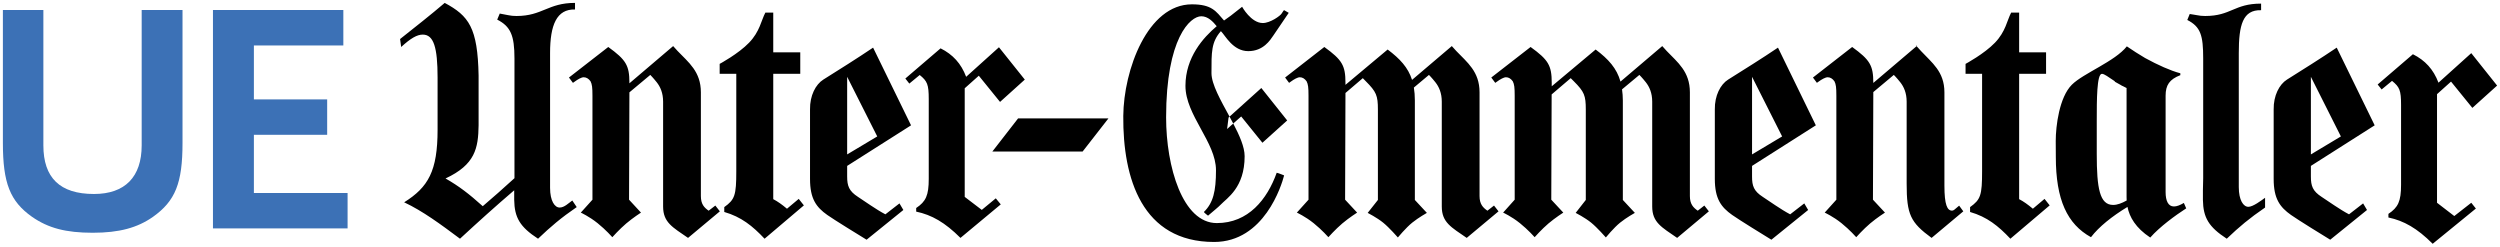 <?xml version="1.0" encoding="UTF-8" standalone="no"?>
<svg
   xmlns:svg="http://www.w3.org/2000/svg"
   xmlns="http://www.w3.org/2000/svg"
   version="1.1"
   width="864.656"
   height="85.312"
   id="svg4490">
  <defs
     id="defs4492" />
  <g
     transform="translate(80.9,-375.42)"
     id="layer1">
    <path
       d="m 72.913,376.42 c -4.641,3.978 -10.418,8.522 -15.438,12.5 l 0.375,2.75 c 3.311,-3.031 5.484,-4.281 7.469,-4.281 3.789,0 5.125,4.456 5.125,14.875 l 0,18.031 c 0,14.302 -3.231,19.884 -11.562,25.094 6.437,3.031 12.588,7.574 19.312,12.594 6.255,-5.778 12.215,-11.162 18.75,-16.75 l 0,3.312 c 0.095,6.156 1.999,9.365 8.25,13.438 4.357,-4.167 7.976,-7.24 13.375,-10.938 l -1.531,-2.281 c -1.326,0.947 -2.765,2.438 -4.375,2.438 -1.705,0 -3.312,-2.266 -3.312,-6.812 l 0,-46.656 c 0,-9.661 2.279,-15.221 8.625,-15.031 l 0,-2.281 c -9.377,0 -11.252,4.531 -20.25,4.531 -1.042,0 -1.991,-0.092 -2.844,-0.281 -0.947,-0.189 -1.896,-0.373 -2.938,-0.562 l -0.875,2.094 c 4.641,2.368 5.969,5.481 5.969,13.438 l 0,41.406 c -4.073,3.694 -7.18,6.467 -10.969,9.688 -4.736,-4.262 -8.234,-6.942 -12.875,-9.594 10.244,-4.77 11.331,-10.443 11.438,-18.406 0.008,-0.576 0.019,-16.225 0,-17.188 -0.311,-16.59 -3.388,-20.647 -11.719,-25.125 z m 628.219,0.25 c -9.377,0 -10.35,4.281 -19.344,4.281 -1.046,0 -1.991,-0.092 -2.844,-0.281 -0.947,-0.189 -1.458,-0.217 -2.5,-0.406 l -0.844,2.062 c 4.641,2.368 5.5,5.356 5.5,13.312 l 0,41.406 -0.094,4.188 0,3.312 c 0.095,6.156 1.999,9.365 8.25,13.438 4.357,-4.167 7.851,-7.087 13.25,-10.781 l 0,-3.375 c -1.326,0.947 -4.171,3.125 -5.781,3.125 -1.705,0 -3.312,-2.266 -3.312,-6.812 l 0,-46.406 c 0,-9.661 1.373,-14.971 7.719,-14.781 l 0,-2.281 z m -369.812,0.25 c -15.306,0 -23.59,22.679 -23.719,38.625 -0.174,21.618 6.515,43.562 31.406,43.562 17.318,0 23.336,-19.571 24.219,-23 0.148,0.008 -2.191,-0.907 -2.562,-0.938 -3.288,9.195 -9.796,17.406 -20.719,17.406 -11.813,0 -17.531,-19.43 -17.531,-36.562 0,-27.422 8.345,-34.969 12.156,-34.969 2.327,0 4.039,1.844 5.344,3.438 -4.639,3.913 -10.812,10.768 -10.812,20.625 0,10.165 10.562,19.504 10.562,29.188 0,7.293 -0.978,11.296 -4.156,14.406 -0.152,0.152 1.406,1.312 1.406,1.312 1.75,-1.519 3.555,-2.947 4.312,-3.75 2.216,-2.341 8.344,-5.875 8.344,-16.812 0,-3.215 -1.788,-7.192 -3.938,-11.312 l -2.125,1.906 0.5,-3.969 0.344,-0.312 c -3.039,-5.608 -6.25,-11.181 -6.25,-15.062 0,-7.296 -0.079,-10.693 3.25,-14.5 0.038,0.04 0.088,0.088 0.125,0.125 1.402,1.402 4.085,6.781 9.344,6.781 5.255,0 7.607,-3.856 8.656,-5.375 1.053,-1.519 5.344,-7.875 5.344,-7.875 l -1.625,-0.938 c 0,0 -0.346,0.338 -0.812,1.156 -0.47,0.818 -3.966,3.312 -6.531,3.312 -4.077,0 -7.156,-5.625 -7.156,-5.625 0,0 -2.036,1.62 -3.938,3.094 -0.366,0.282 -1.253,0.883 -2.312,1.656 -2.799,-3.222 -4.224,-5.594 -11.125,-5.594 z m 13.031,38.844 c 0.428,0.79 0.871,1.589 1.281,2.375 l 2.75,-2.438 7.344,9.094 8.562,-7.719 -8.938,-11.219 -11,9.906 z m -160.531,-36 c -1.462,2.758 -1.908,6.531 -5.625,10.406 -3.717,3.876 -10.188,7.344 -10.188,7.344 l 0,3.438 5.75,0 0,33.688 c 0,8.346 -0.504,9.796 -4.156,12.406 l 0,1.688 c 5.869,1.694 9.762,4.817 13.938,9.25 l 13.594,-11.531 -1.781,-2.25 -4.062,3.406 c -1.765,-1.474 -3.182,-2.49 -4.75,-3.312 l 0,-43.344 9.344,0 0,-7.438 -9.344,0 0,-13.75 -2.719,0 z m 430.875,0 c -1.462,2.758 -1.881,6.531 -5.594,10.406 -3.717,3.876 -10.188,7.344 -10.188,7.344 l 0,3.438 5.719,0 0,33.688 c 0,8.346 -0.504,9.796 -4.156,12.406 l 0,1.688 c 5.872,1.694 9.762,4.817 13.938,9.25 l 13.594,-11.531 -1.781,-2.25 -4.031,3.406 c -1.769,-1.474 -3.182,-2.49 -4.75,-3.312 l 0,-43.344 9.312,0 0,-7.438 -9.312,0 0,-13.75 -2.75,0 z m -32.938,11.344 c 0.007,0.024 0.134,0.175 0.219,0.281 l 0.094,-0.094 c 0,0 -0.335,-0.267 -0.312,-0.188 z m 0.219,0.281 -14.969,12.719 0,-0.062 c 0,-6.005 -1.179,-7.939 -7.312,-12.375 l -13.562,10.562 1.375,1.844 c 0,0 -0.008,-0.042 0.5,-0.375 1.201,-0.875 2.435,-1.562 3.219,-1.562 0.913,0 1.692,0.493 2.344,1.406 0.523,1.046 0.656,2.113 0.656,5 l 0,35.938 -4.031,4.469 c 0,0 2.926,1.334 5.812,3.656 2.883,2.322 5.094,4.844 5.094,4.844 0,0 2.475,-2.776 4.812,-4.75 2.33,-1.974 5.125,-3.75 5.125,-3.75 l -4.156,-4.469 c 0,0 0.107,-31.516 0.125,-37.219 l 7.094,-5.938 c 0,0 0.957,0.94 2.219,2.531 1.262,1.591 2.219,3.733 2.219,6.719 l 0,28.344 c 0,10.699 1.313,13.432 8.625,18.781 l 10.969,-9.188 -1.438,-1.969 c -1.697,1.436 -1.874,1.719 -2.469,1.719 -1.633,0 -2.625,-1.968 -2.625,-8.625 l 0,-32.281 c 0,-7.213 -4.388,-10.28 -8.062,-14.25 -0.967,-1.044 -1.362,-1.467 -1.562,-1.719 z m -430.062,-0.031 -15.125,12.875 0,-0.188 c 0,-6.005 -1.179,-7.939 -7.312,-12.375 l -13.594,10.562 1.375,1.844 c 0,0 0.024,-0.042 0.531,-0.375 1.197,-0.875 2.403,-1.562 3.188,-1.562 0.913,0 1.723,0.493 2.375,1.406 0.523,1.046 0.656,2.113 0.656,5 l 0,35.938 -4.031,4.469 c 0,0 2.926,1.334 5.812,3.656 2.887,2.322 5.094,4.844 5.094,4.844 0,0 2.479,-2.776 4.812,-4.75 2.33,-1.974 5.094,-3.75 5.094,-3.75 l -4.125,-4.469 c 0,0 0.107,-31.295 0.125,-37.125 l 7.219,-6.031 c 0,0 0.957,0.94 2.219,2.531 1.262,1.591 2.219,3.733 2.219,6.719 l 0,36.281 c 0,5.509 3.31,7.173 8.625,10.844 l 11,-9.188 -1.562,-2 c 0.008,0.011 -2.309,1.796 -2.312,1.781 -1.568,-1.091 -2.688,-2.285 -2.688,-5.062 l 0,-35.875 c 0,-7.21 -4.3,-10.365 -8.062,-14.312 -0.788,-0.83 -1.531,-1.688 -1.531,-1.688 z m 269.312,0 -13.75,11.688 c -1.369,-4.283 -4.195,-7.315 -8.438,-10.5 l -14.594,12.219 c 8e-5,-0.032 0,-0.712 0,-0.719 0,-6.005 -1.179,-7.939 -7.312,-12.375 l -13.562,10.562 1.375,1.844 c 0,0 0.024,-0.042 0.531,-0.375 1.201,-0.875 2.403,-1.562 3.188,-1.562 0.913,0 1.692,0.493 2.344,1.406 0.523,1.046 0.656,2.113 0.656,5 l 0,35.938 -4.031,4.469 c 0,0 2.926,1.334 5.812,3.656 2.887,2.322 5.094,4.844 5.094,4.844 0,0 2.479,-2.776 4.812,-4.75 2.33,-1.974 5.125,-3.75 5.125,-3.75 l -4.156,-4.469 c 0,0 0.106,-30.786 0.125,-36.906 l 6,-5.125 1.031,1.062 c 3.652,3.652 4.188,4.955 4.188,9.781 l 0,31.281 -3.531,4.469 c 0,0 3.196,1.636 5.344,3.375 2.144,1.739 5.094,5.125 5.094,5.125 0,0 2.783,-3.367 4.969,-5.125 2.182,-1.762 5.062,-3.375 5.062,-3.375 l -4.156,-4.469 0,-34.406 c 0,-1.624 -0.117,-3.114 -0.344,-4.469 l 5.219,-4.375 c 0,0 0.957,0.94 2.219,2.531 1.262,1.591 2.219,3.733 2.219,6.719 l 0,36.281 c 0,5.509 3.306,7.173 8.625,10.844 l 11,-9.188 -1.562,-2 c 0.008,0.011 -2.277,1.796 -2.281,1.781 -1.568,-1.091 -2.719,-2.285 -2.719,-5.062 l 0,-35.875 c 0,-7.21 -4.297,-10.365 -8.062,-14.312 -0.788,-0.83 -1.531,-1.688 -1.531,-1.688 z m 72.781,0 -14.438,12.281 c -1.294,-4.601 -4.157,-7.763 -8.594,-11.094 l -15.188,12.719 c 2.3e-4,-0.082 0,-1.207 0,-1.219 0,-6.005 -1.179,-7.939 -7.312,-12.375 l -13.594,10.562 1.375,1.844 c 0,0 0.02,-0.042 0.531,-0.375 1.197,-0.875 2.403,-1.562 3.188,-1.562 0.913,0 1.692,0.493 2.344,1.406 0.523,1.046 0.656,2.113 0.656,5 l 0,35.938 -4,4.469 c 0,0 2.926,1.334 5.812,3.656 2.887,2.322 5.094,4.844 5.094,4.844 0,0 2.451,-2.776 4.781,-4.75 2.334,-1.974 5.125,-3.75 5.125,-3.75 l -4.156,-4.469 c 0,0 0.104,-29.652 0.125,-36.406 l 6.594,-5.625 1.062,1.062 c 3.652,3.652 4.156,4.955 4.156,9.781 l 0,31.281 -3.5,4.469 c 0,0 3.196,1.636 5.344,3.375 2.144,1.739 5.094,5.125 5.094,5.125 0,0 2.751,-3.367 4.938,-5.125 2.182,-1.762 5.094,-3.375 5.094,-3.375 l -4.156,-4.469 0,-34.406 c 0,-1.382 -0.117,-2.66 -0.281,-3.844 l 6,-5 c 0,0 0.957,0.94 2.219,2.531 1.262,1.591 2.219,3.733 2.219,6.719 l 0,36.281 c 0,5.509 3.306,7.173 8.625,10.844 l 10.969,-9.188 -1.562,-2 c 0.008,0.011 -2.277,1.796 -2.281,1.781 -1.568,-1.091 -2.719,-2.285 -2.719,-5.062 l 0,-35.875 c 0,-7.21 -4.265,-10.365 -8.031,-14.312 -0.784,-0.83 -1.531,-1.688 -1.531,-1.688 z m 160.688,0.094 c -4.095,5.198 -15.049,9.299 -19.031,13.281 -4.315,4.315 -5.562,14.236 -5.562,19.438 0,2.368 0.031,3.875 0.031,5.5 0,14.844 3.943,23.254 12.156,27.781 2.728,-3.578 7.255,-7.21 12.625,-10.469 0.715,3.509 2.792,7.23 7.875,10.594 3.315,-3.762 8.679,-7.658 12.438,-10.094 l -0.812,-1.875 c -1.326,0.777 -2.441,1.219 -3.438,1.219 -1.989,0 -2.875,-1.983 -2.875,-4.969 l 0,-11.594 0,-12.938 0,-8.812 c 0,-3.648 1.335,-5.654 5.094,-7.094 l 0,-0.656 c -3.413,-0.903 -7.759,-2.856 -12.188,-5.281 -2.15,-1.274 -4.285,-2.628 -6.312,-4.031 z m -390.094,0.312 -11.344,10.219 c -1.743,-4.607 -4.612,-7.73 -8.844,-9.844 l -12.188,10.438 1.375,1.75 3.594,-2.969 c 2.614,2.118 3.125,3.241 3.125,8.344 l 0,27.562 c 0,5.728 -0.983,7.855 -4.344,10.094 l 0,1.25 c 5.349,1.121 9.959,3.74 15.312,9.094 l 13.938,-11.594 -1.719,-2.094 -4.844,4 -5.906,-4.5 0,-37.562 4.875,-4.344 7.344,9.062 8.562,-7.719 -8.938,-11.188 z m -43.531,0.125 c -5.44,3.683 -11.839,7.683 -17.219,11.062 -2.641,1.659 -4.67,5.535 -4.594,10.312 0.008,0.364 0,0.743 0,1.156 l 0,22.906 c 0,6.842 2.146,9.732 5.969,12.438 2.33,1.648 11.252,7.138 13.594,8.562 l 12.719,-10.281 -1.344,-2.281 -4.875,3.781 c -3.217,-1.678 -7.328,-4.652 -9.469,-6.031 -3.114,-2.008 -3.75,-3.796 -3.75,-7.031 l 0,-3.688 22.094,-14.031 -13.125,-26.875 z m 312.969,0 c -5.44,3.683 -11.87,7.683 -17.25,11.062 -2.644,1.659 -4.67,5.535 -4.594,10.312 0.004,0.364 0,0.743 0,1.156 l 0,22.906 c 0,6.842 2.177,9.732 6,12.438 2.326,1.648 11.225,7.138 13.562,8.562 l 12.719,-10.281 -1.344,-2.281 -4.875,3.781 c -3.217,-1.678 -7.328,-4.652 -9.469,-6.031 -3.118,-2.008 -3.719,-3.796 -3.719,-7.031 l 0,-3.688 22.062,-14.031 -13.094,-26.875 z m 193.25,0 c -5.444,3.683 -11.839,7.683 -17.219,11.062 -2.644,1.659 -4.67,5.535 -4.594,10.312 0.004,0.364 0,0.743 0,1.156 l 0,22.906 c 0,6.842 2.174,9.732 6,12.438 2.326,1.648 11.217,7.138 13.562,8.562 l 12.719,-10.281 -1.344,-2.281 -4.875,3.781 c -3.213,-1.678 -7.328,-4.652 -9.469,-6.031 -3.114,-2.008 -3.719,-3.796 -3.719,-7.031 l 0,-3.688 22.062,-14.031 -13.125,-26.875 z m 46.531,1.906 -11.344,10.219 c -1.739,-4.607 -4.612,-7.73 -8.844,-9.844 l -12.188,10.469 1.375,1.719 3.594,-2.969 c 2.614,2.118 3.125,3.241 3.125,8.344 l 0,27.594 c 0,5.728 -1.015,7.82 -4.375,10.062 l 0,1.25 c 5.349,1.121 9.959,3.74 15.312,9.094 l 14.938,-12.188 -1.594,-2 -5.875,4.594 -5.969,-4.594 0,-37.562 4.844,-4.344 7.375,9.094 8.562,-7.719 -8.937,-11.219 z m -127.75,7.156 c 0.832,0 2.142,1.043 4.5,2.594 l -0.094,0.094 c 0.664,0.386 1.413,0.808 2.188,1.219 0.159,0.097 0.271,0.182 0.438,0.281 l 0.031,-0.031 c 0.481,0.249 0.942,0.495 1.469,0.75 l 0,10.719 0,13.312 0,13.625 c 0,0.409 0.004,0.83 0.031,1.25 -1.688,0.939 -3.208,1.531 -4.688,1.531 -4.649,0 -5.656,-5.758 -5.656,-17.594 l 0,-11.469 c 0,-7.301 0.012,-16.281 1.781,-16.281 z m -433.969,1.031 10.406,20.625 -10.406,6.219 0,-26.844 z m 312.969,0 10.406,20.625 -10.406,6.219 0,-26.844 z m 193.281,0 10.375,20.625 -10.375,6.219 0,-26.844 z m -447.125,14.375 -8.906,11.469 31.219,0 8.938,-11.469 -31.25,0 z"
       id="path174"
       style="fill:#000000;fill-opacity:1;fill-rule:nonzero;stroke:none" />
    <path
       d="m -79.9,378.889 0,46 c 0,13.847 2.467,20.151 10.094,25.531 5.607,3.891 11.66,5.5 20.969,5.5 9.199,0 15.46,-1.723 20.844,-5.5 7.74,-5.493 10.219,-11.684 10.219,-25.531 l 0,-46 -14.125,0 0,46.812 c 0,10.873 -5.733,16.812 -16.5,16.812 -11.779,0 -17.5,-5.598 -17.5,-16.812 l 0,-46.812 -14,0 z m 72.656,0 0,75.531 46.562,0 0,-12.25 -32.406,0 0,-20.125 25.344,0 0,-12.25 -25.344,0 0,-18.656 30.937,0 0,-12.25 -45.094,0 z"
       id="path190"
       style="fill:#3c71b6;fill-opacity:1;fill-rule:nonzero;stroke:none" />
  </g>
</svg>
